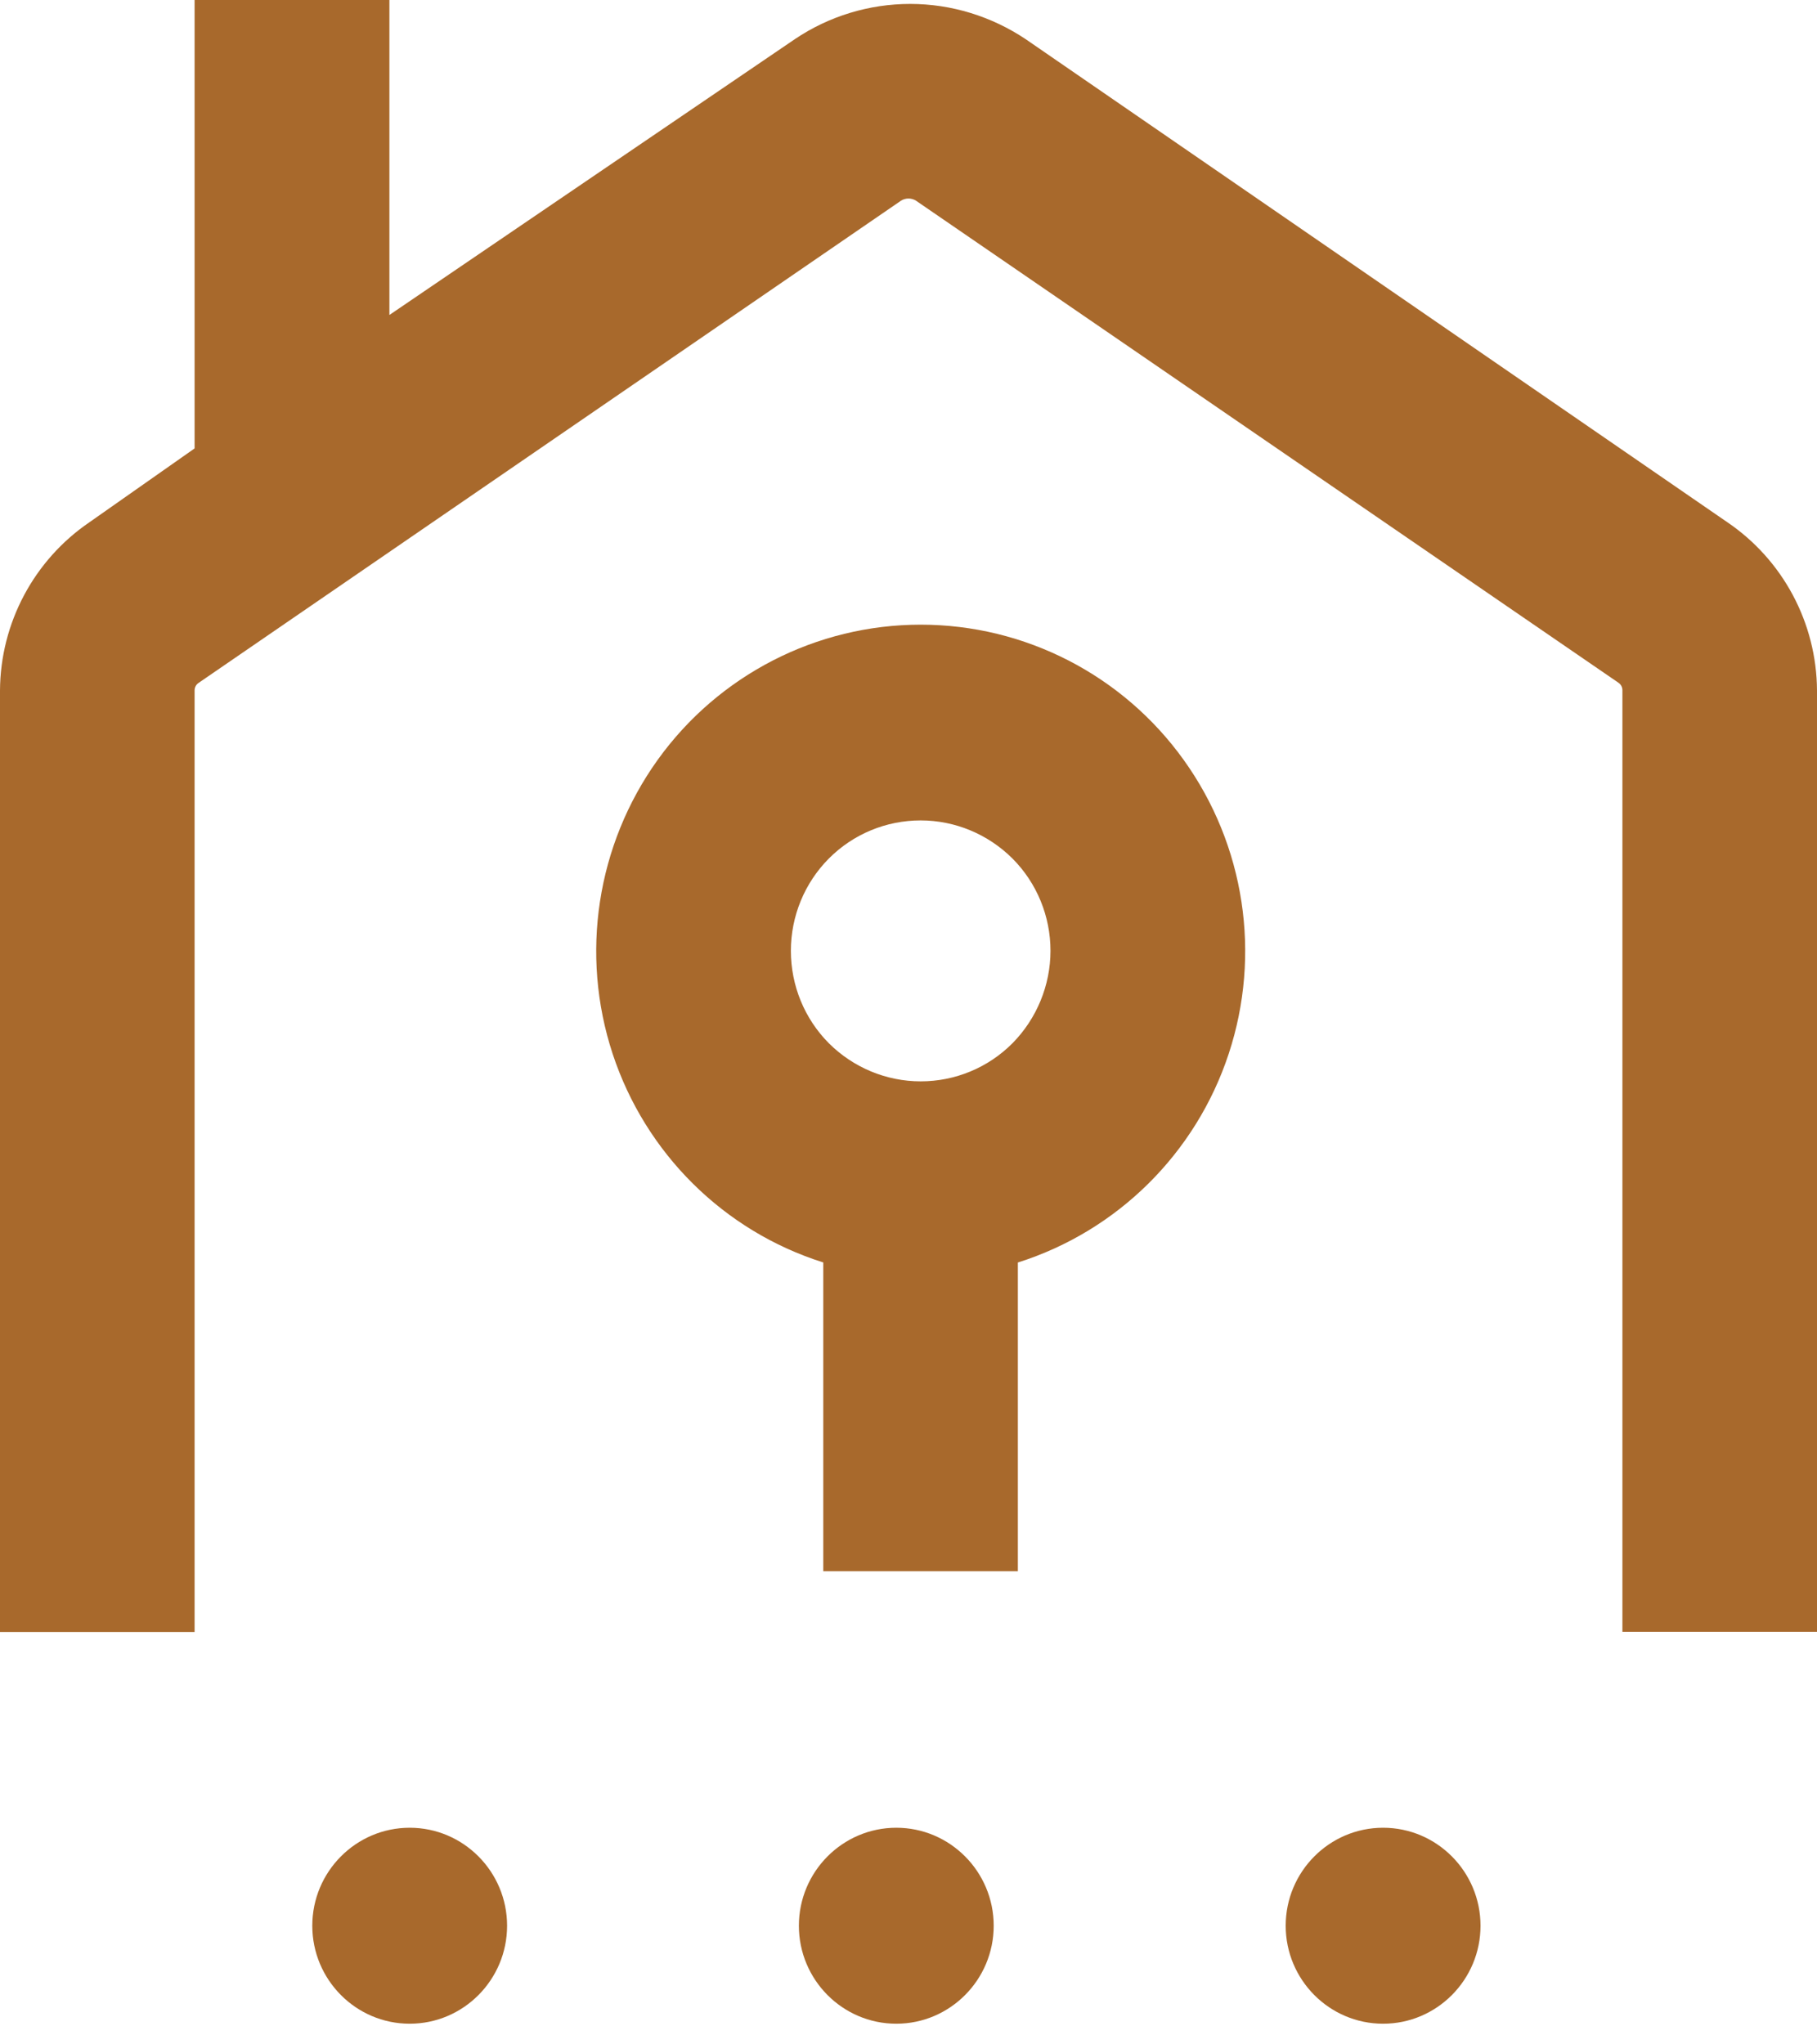 <svg width="64" height="72" viewBox="0 0 64 72" fill="none" xmlns="http://www.w3.org/2000/svg">
<path d="M64 57.477V24.314C63.986 21.939 62.801 19.723 60.844 18.394L36.128 1.38C34.922 0.574 33.506 0.138 32.061 0.138C30.617 0.138 29.201 0.567 27.995 1.38L13.716 11.093V0H6.854V15.793L3.149 18.394C1.199 19.723 0.014 21.939 0 24.314V57.477H6.854V24.314C6.854 24.213 6.905 24.111 6.992 24.053L31.736 7.068C31.895 6.967 32.105 6.967 32.264 7.068L57.008 24.046C57.095 24.104 57.146 24.206 57.146 24.307V57.47H64V57.477Z" fill="#A8692C"/>
<path d="M35.859 44.462C39.362 43.351 42.121 40.619 43.277 37.118C44.433 33.616 43.848 29.766 41.695 26.766C39.55 23.773 36.098 22 32.429 22C28.76 22 25.307 23.773 23.162 26.766C21.017 29.759 20.425 33.609 21.58 37.118C22.736 40.619 25.495 43.358 28.998 44.462V55.337H35.852V44.462H35.859ZM32.429 28.894C33.642 28.894 34.805 29.381 35.664 30.238C36.524 31.102 37.001 32.272 37.001 33.485C37.001 34.699 36.517 35.875 35.664 36.74C34.805 37.604 33.642 38.084 32.429 38.084C31.215 38.084 30.052 37.597 29.193 36.74C28.334 35.875 27.857 34.706 27.857 33.485C27.857 32.265 28.341 31.095 29.193 30.238C30.052 29.373 31.215 28.894 32.429 28.894Z" fill="#A8692C"/>
<path d="M17.861 67.822C17.861 69.725 16.323 71.273 14.431 71.273C12.538 71.273 11 69.725 11 67.822C11 65.919 12.538 64.371 14.431 64.371C16.323 64.371 17.861 65.919 17.861 67.822Z" fill="#A8692C"/>
<path d="M35.001 67.822C35.001 69.725 33.462 71.273 31.57 71.273C29.678 71.273 28.139 69.725 28.139 67.822C28.139 65.919 29.678 64.371 31.57 64.371C33.462 64.371 35.001 65.919 35.001 67.822Z" fill="#A8692C"/>
<path d="M52.148 67.822C52.148 69.725 50.609 71.273 48.717 71.273C46.824 71.273 45.286 69.725 45.286 67.822C45.286 65.919 46.824 64.371 48.717 64.371C50.609 64.371 52.148 65.919 52.148 67.822Z" fill="#A8692C"/>
</svg>
